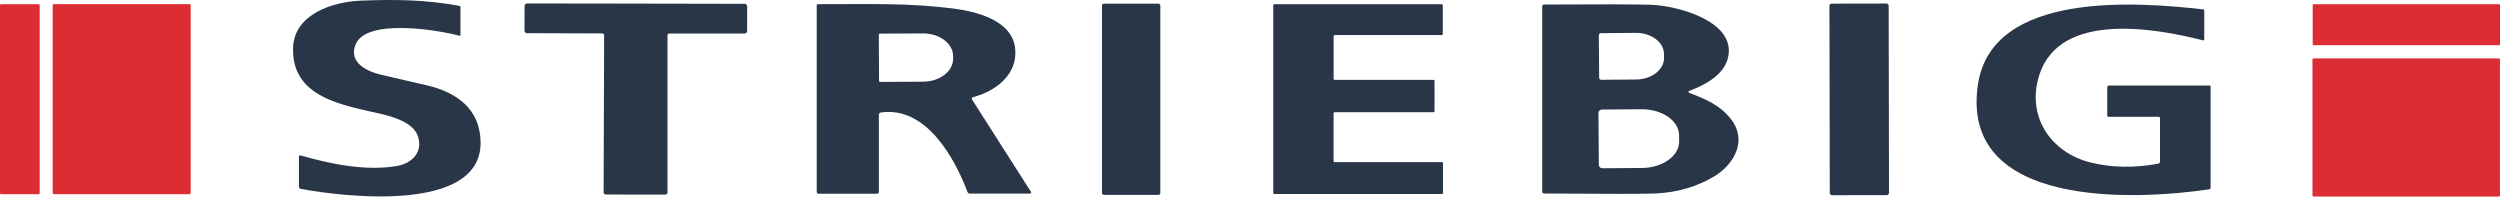 <?xml version="1.0" encoding="UTF-8"?>
<svg id="Calque_1" xmlns="http://www.w3.org/2000/svg" version="1.1" viewBox="0 0 829.85 65.227">
  <!-- Generator: Adobe Illustrator 29.6.1, SVG Export Plug-In . SVG Version: 2.1.1 Build 9)  -->
  <defs>
    <style>
      .st0 {
        fill: #283647;
      }

      .st1 {
        fill: #dc2c34;
      }
    </style>
  </defs>
  <path class="st0" d="M152.57,11.877c-7.17-1.95-30.89-5.86-34.5,2.81-2.5,6.01,3.6,9.03,8.63,10.17,7.26,1.66,12.333,2.837,15.22,3.53,9.67,2.31,17.42,7.76,17.61,18.72.4,23.94-46.28,18.13-59.68,15.59-.359-.063-.621-.375-.62-.74v-10.04c.003-.204.172-.367.376-.364.032,0,.063.005.094.014,10,2.91,21.83,5.3,32.13,3.52,4.87-.85,8.65-4.56,6.91-9.82-1.53-4.59-8.13-6.49-12.47-7.5-12.29-2.85-29.75-5.34-28.97-22.17.51-10.97,13.27-15.01,22.4-15.38,11.39-.45,21.53-.35,32.87,1.75.163.029.281.164.28.32v9.38c0,.121-.1.219-.222.218-.02,0-.039-.003-.058-.008Z"/>
  <path class="st0" d="M211.07,1.197c12.207.02,24.243.043,36.11.07.46.005.83.38.83.84v8.17c0,.475-.385.86-.86.86h-24.99c-.326,0-.59.264-.59.59h0v52.16c0,.379-.301.689-.68.7-1.02.027-4.33.033-9.93.02-5.593-.007-8.9-.023-9.92-.05-.383-.011-.686-.327-.68-.71l.18-52.16c0-.326-.264-.59-.59-.59h0l-24.99-.08c-.475,0-.86-.385-.86-.86h0l.03-8.17c0-.46.37-.835.83-.84,11.873.013,23.91.03,36.11.05Z"/>
  <rect class="st0" x="365.8" y="1.217" width="19.36" height="63.46" rx=".6" ry=".6"/>
  <rect class="st0" x="607.32" y="1.197" width="19.66" height="63.58" rx=".71" ry=".71" transform="translate(-.057 1.077) rotate(-.1)"/>
  <rect class="st1" y="1.387" width="13.18" height="63.08" rx=".37" ry=".37"/>
  <rect class="st1" x="17.48" y="1.377" width="45.82" height="63.08" rx=".39" ry=".39"/>
  <path class="st0" d="M341.89,64.267h-19.96c-.348,0-.662-.218-.79-.55-4.37-11.6-13.9-28.55-28.78-26.37-.355.05-.619.357-.62.72v25.63c0,.342-.278.62-.62.62h-19.38c-.353,0-.64-.287-.64-.64h0V1.757c0-.204.166-.37.37-.37,18.66.01,29.32-.44,44.55,1.39,8.07.98,19.98,3.96,20.95,13.29.9,8.62-6.37,14.21-14.05,16.2-.257.065-.413.325-.349.583.012.049.032.095.059.137l19.59,30.69c.116.176.062.412-.119.527-.063.04-.136.062-.211.063ZM291.71,11.537l.08,15.28c0,.204.166.37.37.37l14.28-.07c5.516-.029,9.97-3.462,9.95-7.67v-.78c-.02-4.208-4.509-7.598-10.027-7.57-.001,0-.002,0-.003,0l-14.28.07c-.204,0-.37.166-.37.37Z"/>
  <path class="st0" d="M478.62,64.387h-55.6c-.204,0-.37-.166-.37-.37V1.757c0-.204.166-.37.37-.37h55.53c.204,0,.37.166.37.37v9.51c0,.204-.166.37-.37.37h-35.5c-.204,0-.37.166-.37.37v14.13c0,.204.166.37.37.37h32.76c.204,0,.37.166.37.37v10.01c0,.204-.166.37-.37.37h-32.77c-.204,0-.37.166-.37.37v15.82c0,.204.166.37.37.37h35.58c.204,0,.37.166.37.37h0v9.83c0,.204-.166.37-.37.37Z"/>
  <path class="st0" d="M560.7,30.807c5.61,2.15,10.2,4.08,13.84,8.68,5.6,7.09,1.13,15.07-5.51,19.05-5.72,3.42-12.167,5.313-19.34,5.68-3.447.173-15.83.18-37.15.02-.342,0-.62-.278-.62-.62h0V2.107c0-.331.269-.6.6-.6,18.84-.113,30.687-.087,35.54.08,8.95.3,28.96,5.68,25.4,18.07-1.52,5.27-7.4,8.55-12.76,10.52-.174.071-.258.269-.187.443.035.085.102.152.187.187ZM530.71,11.707l.12,14.08c0,.387.313.7.7.7.003,0,.007,0,.01,0l11.58-.1c5.144-.048,9.284-3.279,9.25-7.22l-.01-1.2c-.033-3.943-4.233-7.104-9.38-7.06h0l-11.58.1c-.383.005-.69.317-.69.7ZM530.59,37.517l.12,17.18c.005.641.529,1.156,1.17,1.15h0l13.12-.09c6.867-.047,12.408-3.991,12.38-8.81l-.02-2.04c-.028-4.821-5.62-8.694-12.491-8.65-.003,0-.006,0-.009,0l-13.12.1c-.637.005-1.15.523-1.15,1.16Z"/>
  <rect class="st1" x="767.67" y="1.387" width="62.18" height="13.62" rx=".38" ry=".38"/>
  <path class="st0" d="M731.68,3.427v9.76c-.001.133-.11.239-.242.238-.019,0-.039-.003-.058-.008-16.65-4.27-47.43-9.41-54.34,11.14-4.57,13.58,3.28,26.05,17.06,29.42,6.967,1.707,14.41,1.823,22.33.35.324-.058.56-.34.56-.67v-14.44c0-.249-.201-.45-.45-.45h-16.67c-.215,0-.39-.179-.39-.4h0v-9.42c0-.309.251-.56.56-.56h33.4c.193,0,.35.157.35.35v33.6c0,.244-.174.451-.41.49-24.23,3.64-83.01,6.55-76.82-34.79,4.69-31.29,53.32-27.34,74.84-24.92.159.015.281.15.28.31Z"/>
  <rect class="st1" x="767.6" y="19.387" width="62.24" height="45.84" rx=".39" ry=".39"/>
</svg>